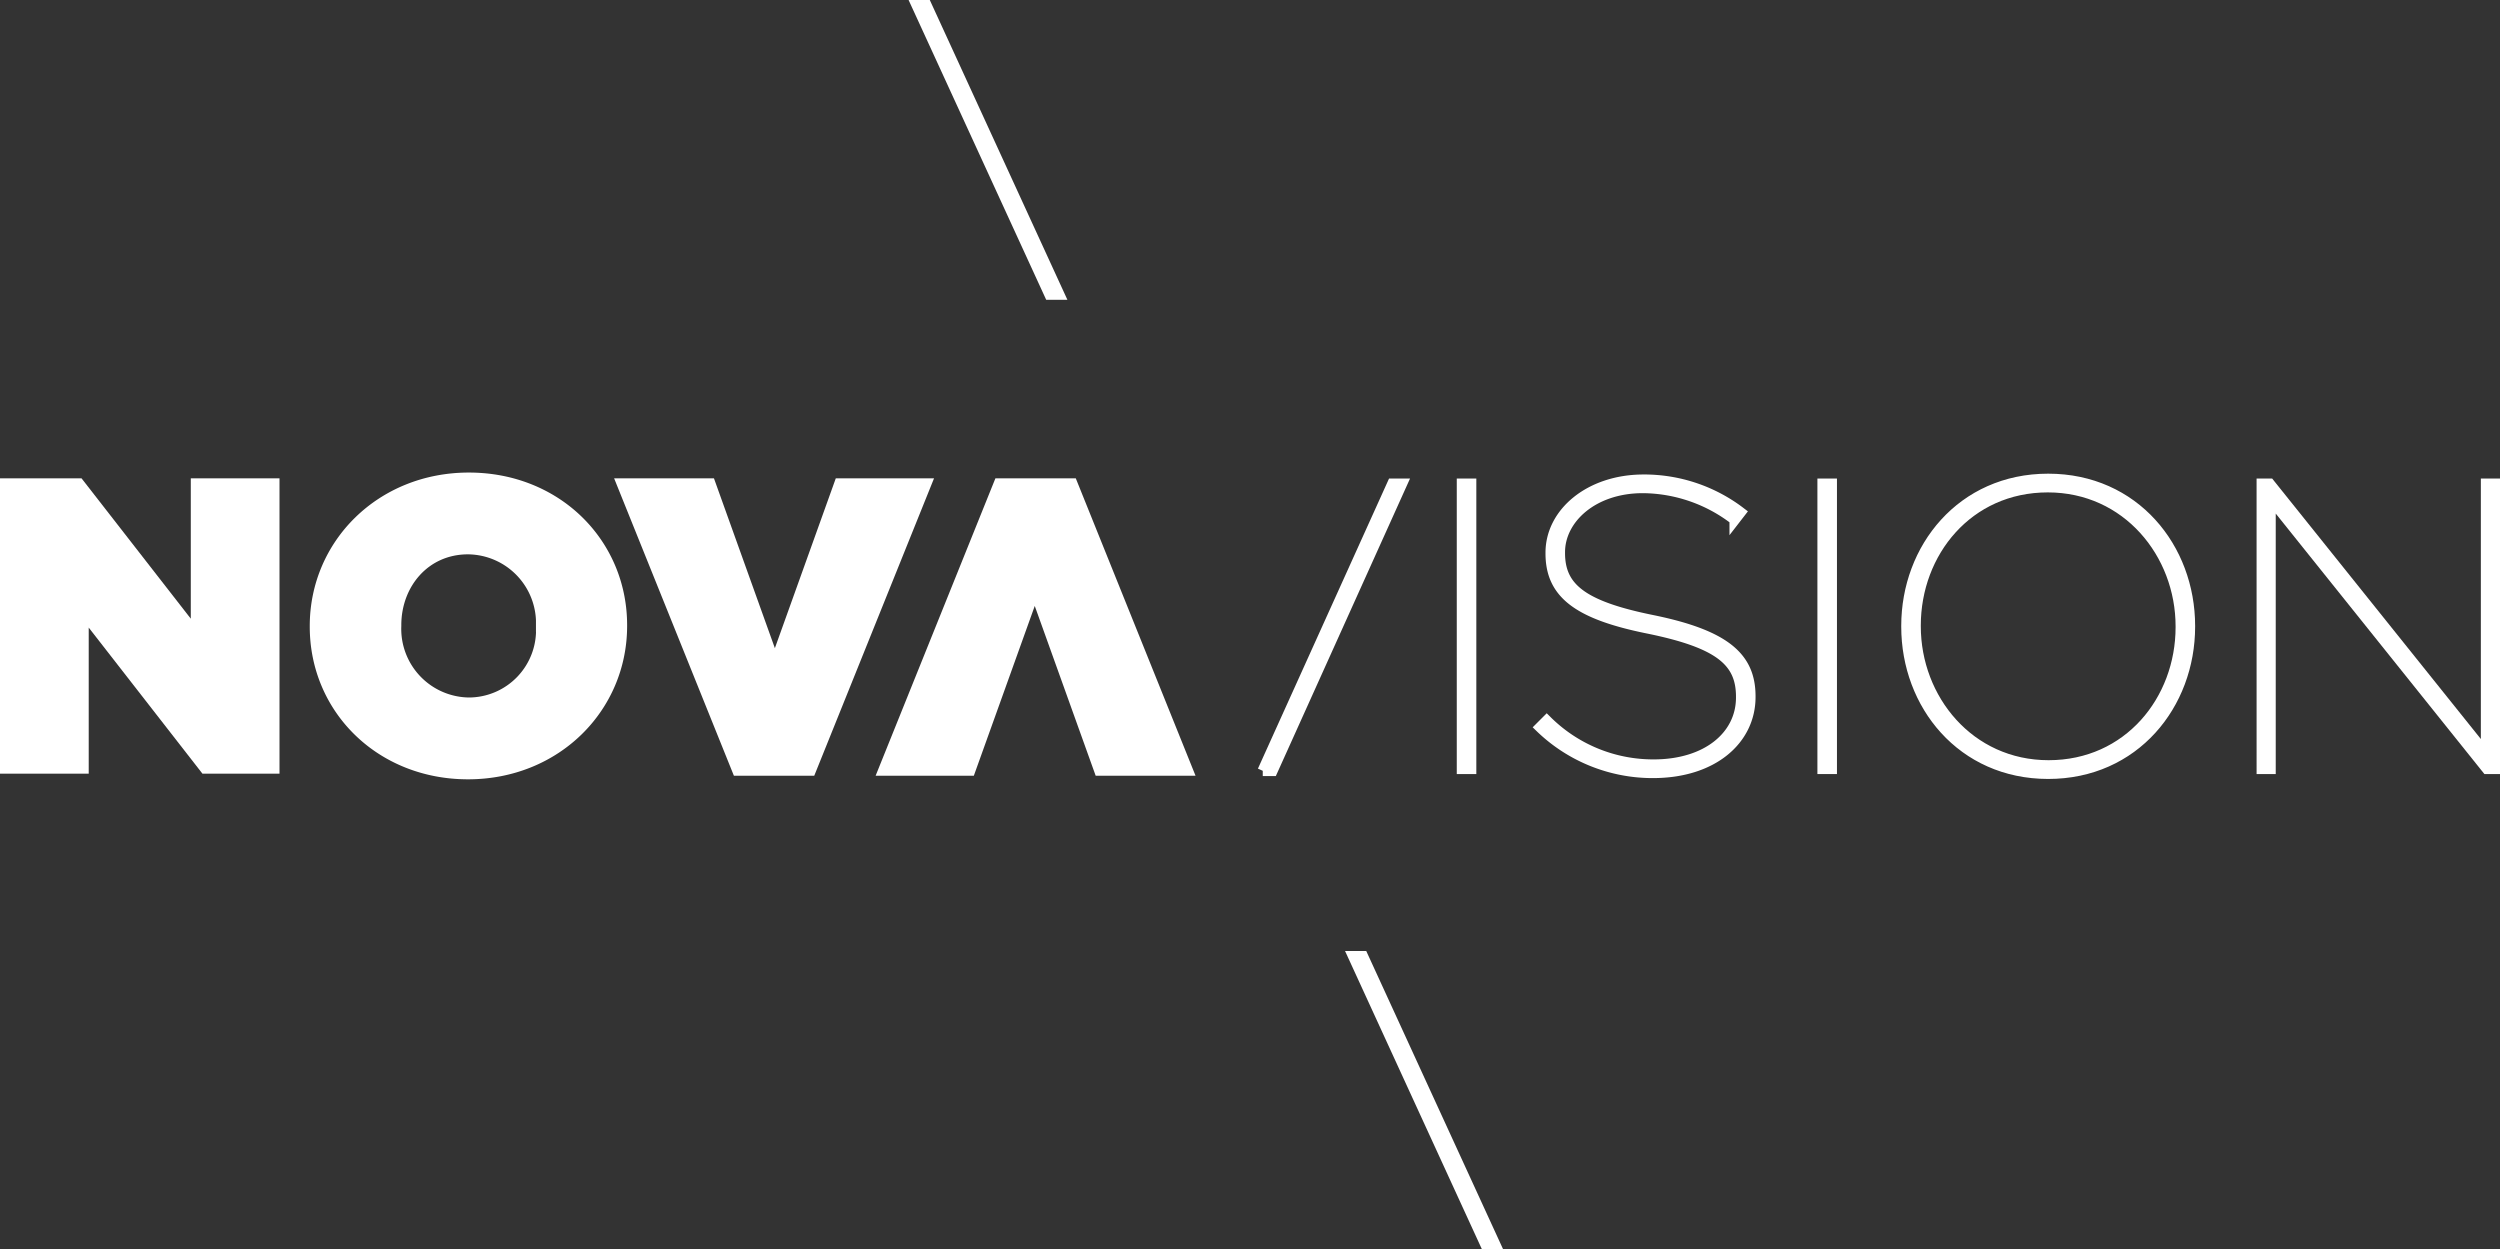 <svg xmlns="http://www.w3.org/2000/svg" width="235.871" height="117.877" viewBox="0 0 235.871 117.877">
  <rect x="0" y="0" width="235.871" height="117.877" fill="#333333" stroke="none"/>
  <g id="Group_121" data-name="Group 121" transform="translate(-137.824 -260.583)">
    <path id="Path_43" data-name="Path 43" d="M203.644,288.367h.9L192.02,261.083h-.9Z" transform="translate(33.207)" fill="#fff" stroke="#fff" stroke-width="1"/>
    <path id="Path_44" data-name="Path 44" d="M217.3,316.166h-.9l12.46,27.151h.9Z" transform="translate(49.106 34.643)" fill="#fff" stroke="#fff" stroke-width="1"/>
    <g id="Group_121-2" data-name="Group 121" transform="translate(138.324 305.673)">
      <path id="Path_45" data-name="Path 45" d="M138.324,288.787h6.947l11.054,14.2v-14.2h7.369v26.868h-6.524l-11.476-14.739v14.739h-7.371Z" transform="translate(-138.324 -288.249)" fill="#fff" stroke="#fff" stroke-width="1"/>
      <path id="Path_46" data-name="Path 46" d="M156.265,302.5v-.075c0-7.716,6.216-13.973,14.511-13.973s14.432,6.179,14.432,13.895v.078c0,7.715-6.219,13.97-14.511,13.97S156.265,310.218,156.265,302.5Zm21.342,0v-.075a6.985,6.985,0,0,0-6.91-7.257c-4.069,0-6.794,3.3-6.794,7.179v.078a6.974,6.974,0,0,0,6.872,7.25A6.854,6.854,0,0,0,177.607,302.5Z" transform="translate(-127.04 -288.457)" fill="#fff" stroke="#fff" stroke-width="1"/>
      <path id="Path_47" data-name="Path 47" d="M174.041,288.787h8.327l6.1,17.006,6.1-17.006h8.177l-10.9,27.062H184.94Z" transform="translate(-115.86 -288.249)" fill="#fff" stroke="#fff" stroke-width="1"/>
      <path id="Path_48" data-name="Path 48" d="M217.893,315.849h-8.33l-6.1-17-6.1,17h-8.174l10.9-27.062h6.907Z" transform="translate(-106.336 -288.249)" fill="#fff" stroke="#fff" stroke-width="1"/>
    </g>
    <g id="Group_122" data-name="Group 122" transform="translate(256.963 305.773)">
      <path id="Path_49" data-name="Path 49" d="M211.156,315.874,223.394,288.8h.883l-12.212,27.073h-.909" transform="translate(-211.156 -288.34)" fill="#fff" stroke="#fff" stroke-width="1"/>
      <path id="Path_50" data-name="Path 50" d="M222.7,288.8h.845v26.881H222.7Z" transform="translate(-203.895 -288.34)" fill="#fff" stroke="#fff" stroke-width="1"/>
      <path id="Path_51" data-name="Path 51" d="M227.227,311.913l.614-.614a14.234,14.234,0,0,0,10.1,4.147c5.03,0,8.255-2.725,8.255-6.337v-.077c0-3.3-2-5.068-8.793-6.452-6.646-1.342-9.179-3.3-9.179-7.065v-.078c0-3.761,3.685-6.872,8.756-6.872a14.966,14.966,0,0,1,9.138,3.071l-.536.692a14.374,14.374,0,0,0-8.679-3c-4.724,0-7.835,2.919-7.835,6.068v.077c0,3.263,2.075,4.993,8.679,6.337,6.99,1.42,9.295,3.533,9.295,7.18v.077c0,3.994-3.5,7.143-9.179,7.143A15.24,15.24,0,0,1,227.227,311.913Z" transform="translate(-201.048 -288.488)" fill="#fff" stroke="#fff" stroke-width="1"/>
      <path id="Path_52" data-name="Path 52" d="M243.589,288.8h.844v26.881h-.844Z" transform="translate(-190.758 -288.34)" fill="#fff" stroke="#fff" stroke-width="1"/>
      <path id="Path_53" data-name="Path 53" d="M248.444,302.457v-.077c0-7.335,5.222-13.862,13.364-13.862s13.364,6.527,13.364,13.862v.077c0,7.335-5.222,13.864-13.364,13.864S248.444,309.792,248.444,302.457Zm25.884.039v-.077c0-6.874-5.069-13.134-12.557-13.134-7.526,0-12.481,6.144-12.481,13.056v.078c0,6.874,5.069,13.132,12.557,13.132C269.374,315.552,274.328,309.407,274.328,302.5Z" transform="translate(-187.704 -288.518)" fill="#fff" stroke="#fff" stroke-width="1"/>
      <path id="Path_54" data-name="Path 54" d="M269.026,288.8h.73l20.43,25.5V288.8h.806v26.881h-.731l-20.428-25.5v25.5h-.806Z" transform="translate(-174.76 -288.34)" fill="#fff" stroke="#fff" stroke-width="1"/>
    </g>
  </g>
</svg>
